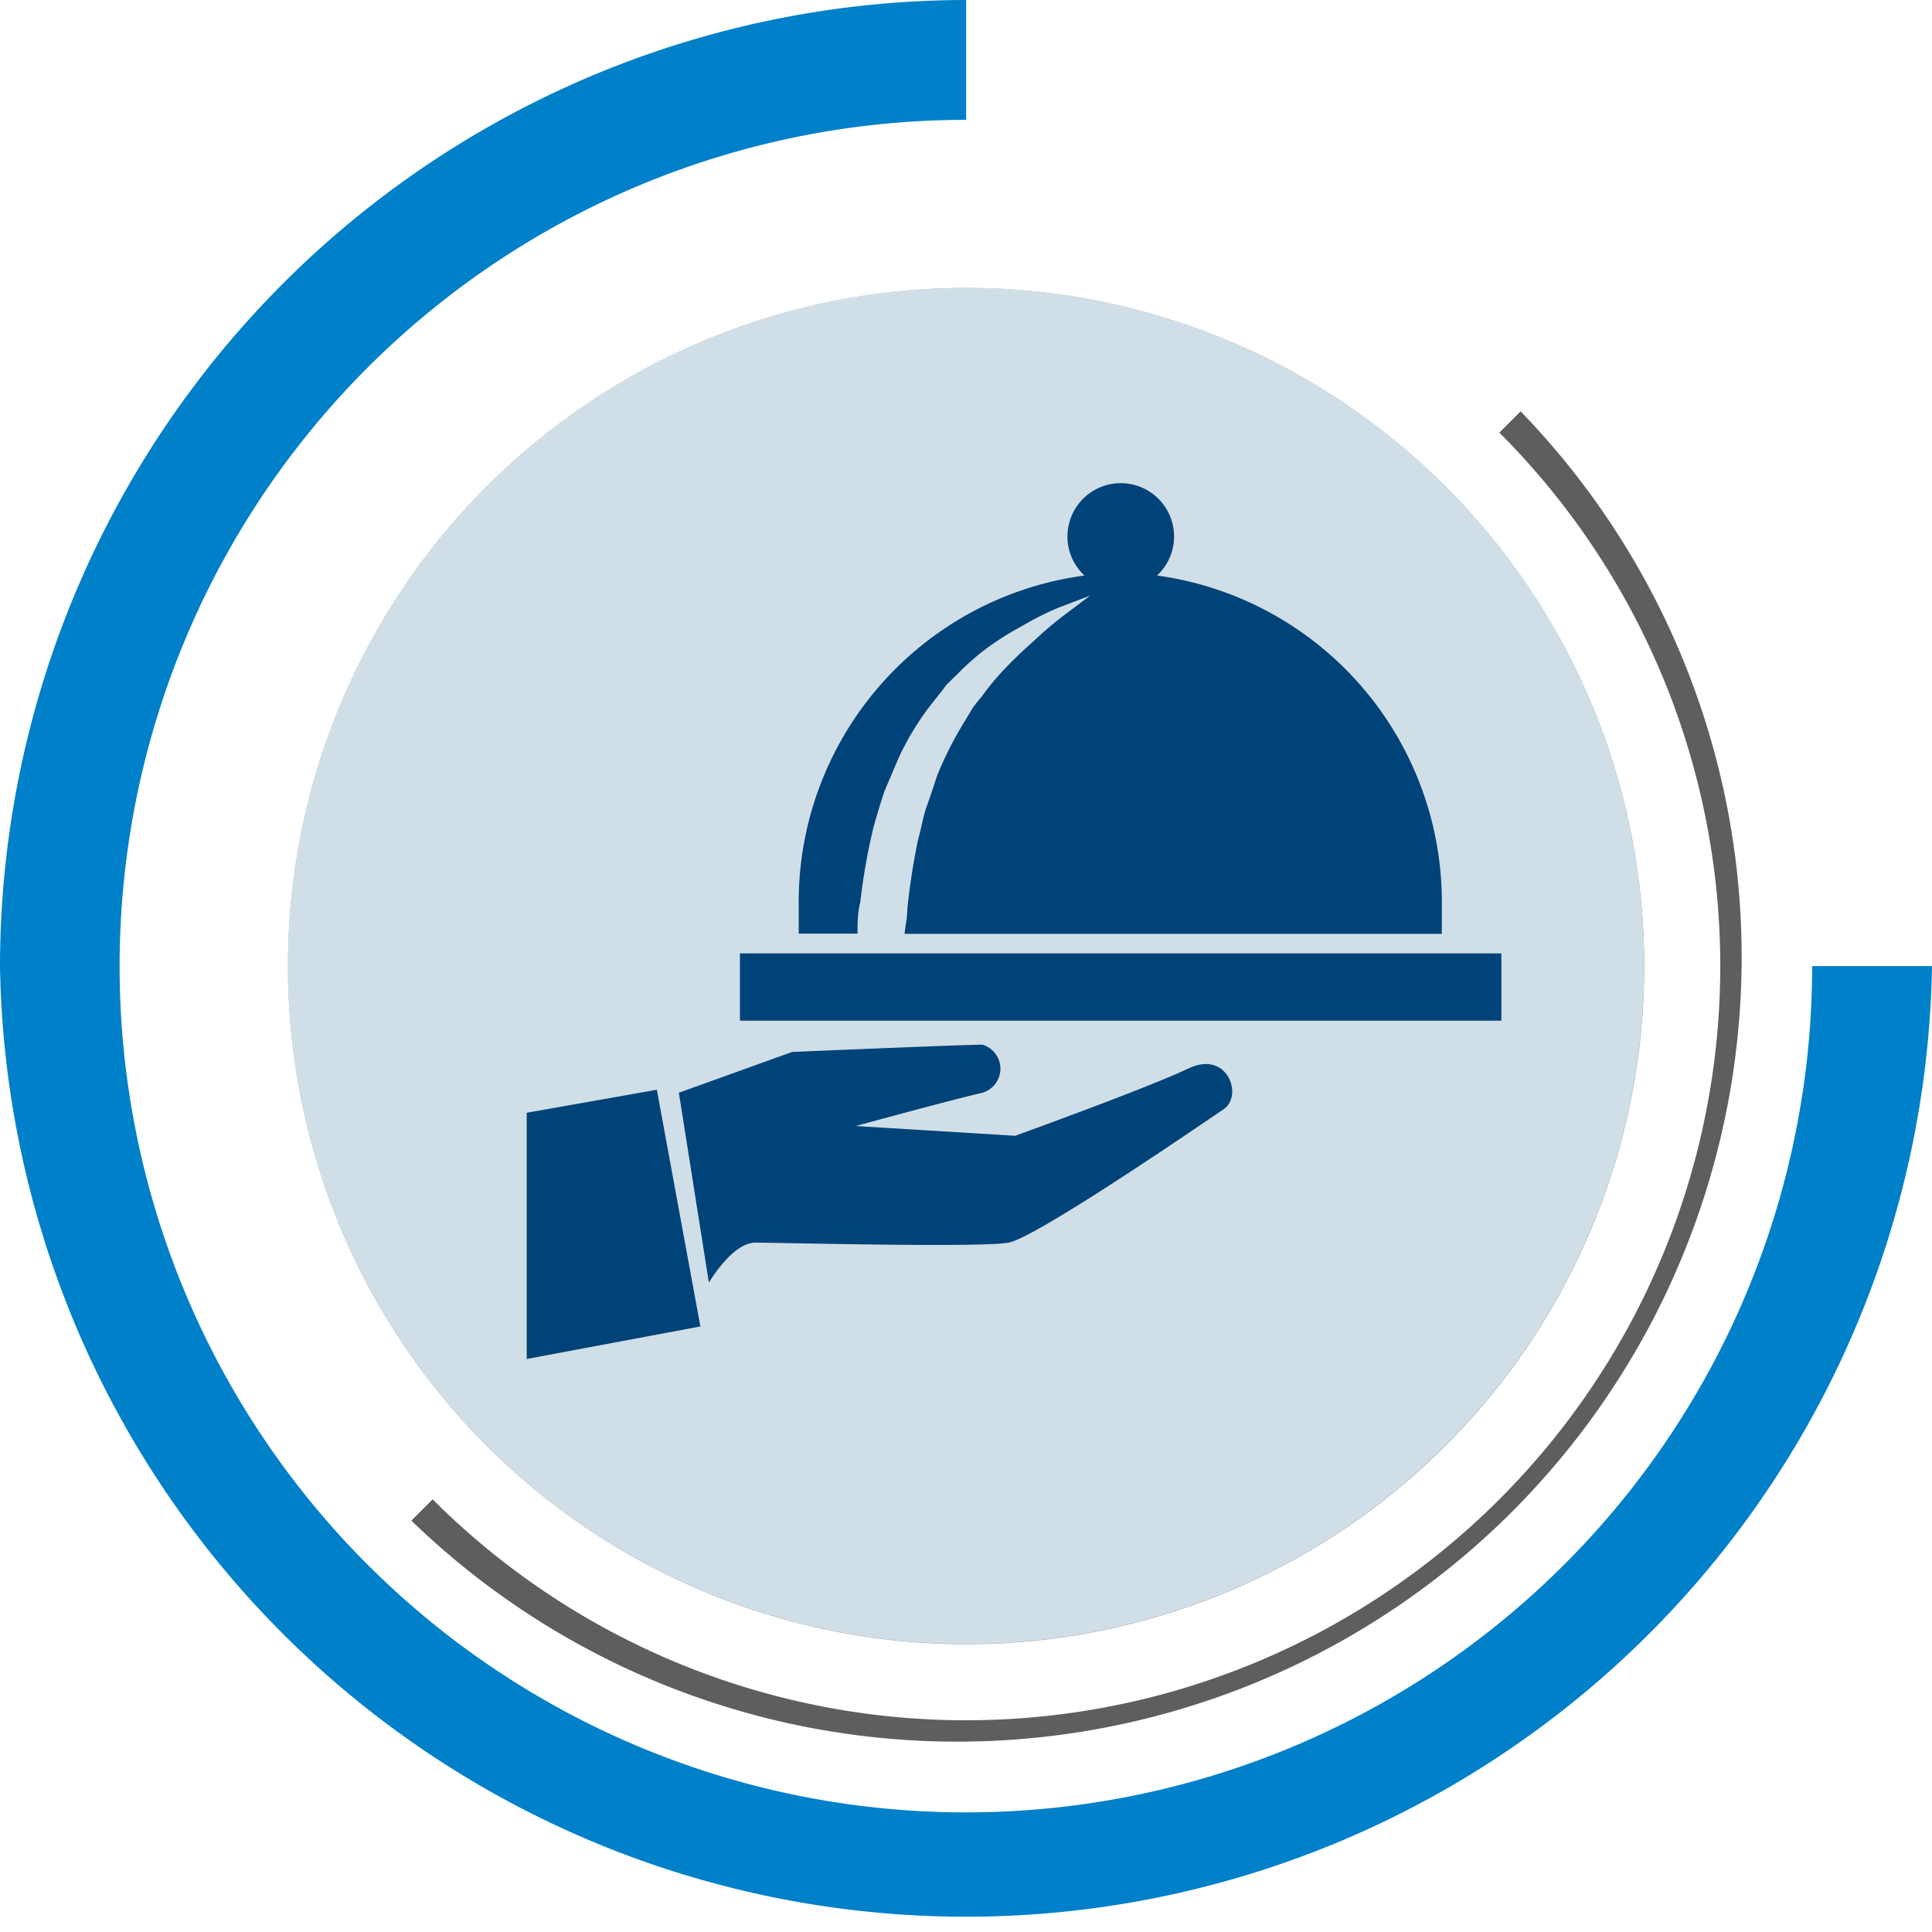 <svg xmlns="http://www.w3.org/2000/svg" xmlns:xlink="http://www.w3.org/1999/xlink" viewBox="0 0 77.21 77.21"><defs><style>.cls-1{fill:none;}.cls-2{clip-path:url(#clip-path);}.cls-3{fill:#949494;}.cls-4{fill:#5e5e5e;}.cls-5{fill:#0080c9;}.cls-6{fill:#d0dee7;}.cls-7{fill:#004379;}</style><clipPath id="clip-path" transform="translate(0 0)"><rect class="cls-1" width="77.21" height="77.21"/></clipPath></defs><g id="Ebene_2" data-name="Ebene 2"><g id="Kantine_bezuschusst" data-name="Kantine bezuschusst"><g class="cls-2"><path class="cls-3" d="M65.71,38.61a27.1,27.1,0,1,0-27.1,27.1,27.1,27.1,0,0,0,27.1-27.1" transform="translate(0 0)"/><path class="cls-4" d="M16.44,60.77l.85-.85A30.14,30.14,0,0,0,59.92,17.29l.85-.85A31.35,31.35,0,0,1,16.44,60.77" transform="translate(0 0)"/><path class="cls-5" d="M0,38.61A38.65,38.65,0,0,1,38.61,0V4.79A33.82,33.82,0,1,0,72.42,38.61h4.79A38.61,38.61,0,0,1,0,38.61" transform="translate(0 0)"/><path class="cls-6" d="M19.44,19.44a27.1,27.1,0,1,0,38.33,0,27.11,27.11,0,0,0-38.33,0" transform="translate(0 0)"/><path class="cls-7" d="M34.27,37.31c0-.42,0-.83.11-1.26a25,25,0,0,1,.53-3c.14-.49.29-1,.44-1.44l.58-1.36a11.11,11.11,0,0,1,1.5-2.37c.13-.17.27-.34.4-.52l.45-.44a10.88,10.88,0,0,1,.89-.81A11.39,11.39,0,0,1,40.88,25a10.93,10.93,0,0,1,1.41-.71l1.28-.49-1.09.82a14.81,14.81,0,0,0-1.17,1,17.5,17.5,0,0,0-1.39,1.36,10.12,10.12,0,0,0-.68.85q-.18.21-.36.45l-.3.5A14.32,14.32,0,0,0,37.45,31c-.13.41-.27.82-.42,1.24s-.21.88-.34,1.31a28,28,0,0,0-.43,2.77c0,.35-.08.69-.11,1H57.62c0-.35,0-.71,0-1.07A13.17,13.17,0,0,0,46.24,23a2.13,2.13,0,1,0-3.58-1.55A2.11,2.11,0,0,0,43.34,23,13.17,13.17,0,0,0,31.92,36.24c0,.36,0,.71,0,1.07Z" transform="translate(0 0)"/></g><rect class="cls-7" x="29.57" y="38.1" width="30.43" height="2.69"/><g class="cls-2"><path class="cls-7" d="M47.51,42.69c-1.54.75-6.94,2.7-6.94,2.7L34.2,45s3.65-1,5.06-1.33a1,1,0,0,0,0-1.92c-.78,0-7.6.29-7.6.29l-4.53,1.63,1.2,7.59s.93-1.6,1.86-1.6,9,.21,10.12,0,7.79-4.79,8.59-5.33.15-2.38-1.4-1.63" transform="translate(0 0)"/></g><polygon class="cls-7" points="21.05 44.47 21.05 54.31 27.99 53.01 26.25 43.55 21.05 44.47"/></g></g></svg>